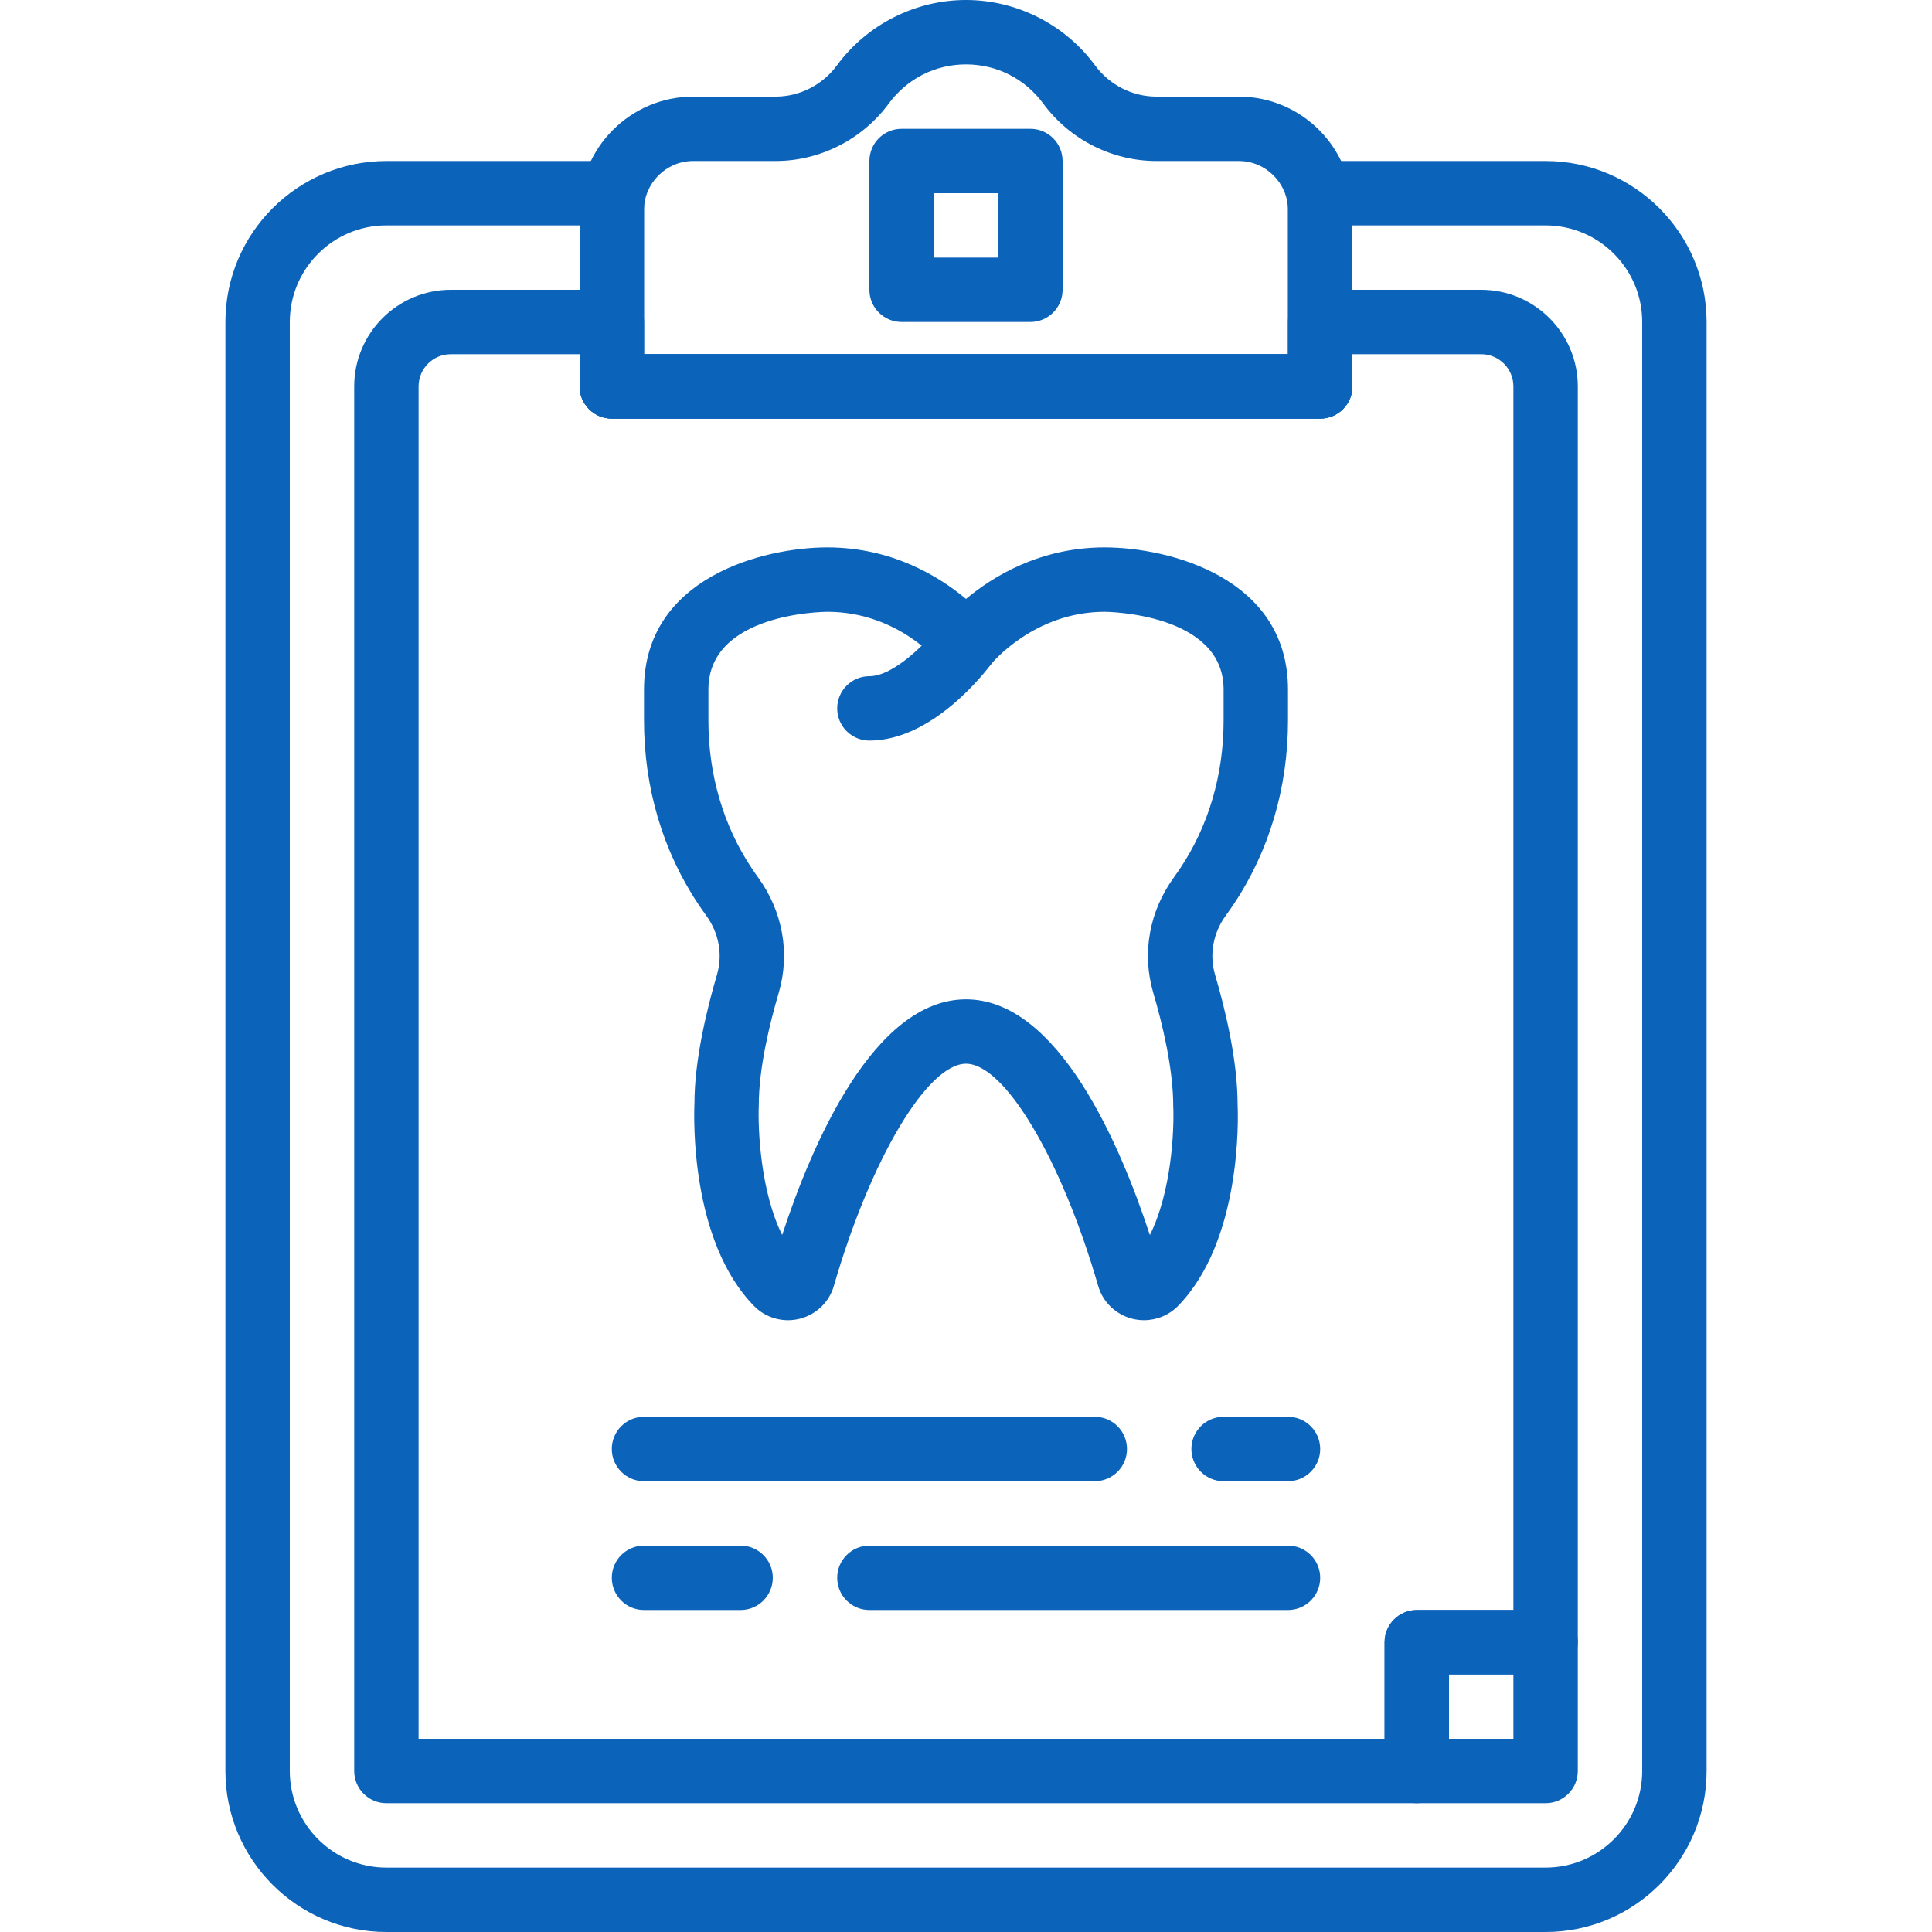 <svg enable-background="new 0 0 284.539 284.539" height="512" viewBox="0 0 284.539 284.539" width="512" xmlns="http://www.w3.org/2000/svg" fill="#0c63ba" preserveAspectRatio="xMidYMid"><path d="m194.435 61.65h-104.331c-2.618 0-4.742-2.125-4.742-4.742v-25.94c0-9.233 7.507-16.74 16.74-16.74h12.136c3.528 0 6.9-1.717 9.02-4.595 4.438-6.034 11.547-9.633 19.011-9.633s14.573 3.599 19.012 9.632c2.12 2.879 5.492 4.595 9.02 4.595h12.136c9.233 0 16.74 7.507 16.74 16.74v25.94c0 2.619-2.124 4.743-4.742 4.743zm-99.589-9.485h94.846v-21.198c0-3.998-3.258-7.256-7.256-7.256h-12.136c-6.53 0-12.757-3.163-16.655-8.456-2.703-3.671-6.848-5.771-11.377-5.771s-8.674 2.101-11.372 5.771c-3.903 5.292-10.13 8.456-16.66 8.456h-12.136c-3.998 0-7.256 3.258-7.256 7.256v21.198z"/><path d="m227.631 284.539h-170.723c-13.075 0-23.712-10.637-23.712-23.712v-213.404c0-13.075 10.637-23.712 23.712-23.712h33.196c2.618 0 4.742 2.125 4.742 4.742v23.712h94.846v-23.711c0-2.618 2.125-4.742 4.742-4.742h33.196c13.075 0 23.712 10.637 23.712 23.712v213.404c.001 13.074-10.636 23.711-23.711 23.711zm-170.723-251.343c-7.844 0-14.227 6.383-14.227 14.227v213.404c0 7.844 6.383 14.227 14.227 14.227h170.723c7.844 0 14.227-6.383 14.227-14.227v-213.404c0-7.844-6.383-14.227-14.227-14.227h-28.454v23.712c0 2.618-2.125 4.742-4.742 4.742h-104.331c-2.618 0-4.742-2.125-4.742-4.742v-23.712z"/><path d="m151.754 47.423h-18.969c-2.618 0-4.742-2.125-4.742-4.742v-18.969c0-2.618 2.125-4.742 4.742-4.742h18.969c2.618 0 4.742 2.125 4.742 4.742v18.969c0 2.618-2.124 4.742-4.742 4.742zm-14.227-9.484h9.485v-9.485h-9.485z"/><path d="m161.239 218.146h-66.393c-2.618 0-4.742-2.125-4.742-4.742 0-2.618 2.125-4.742 4.742-4.742h66.392c2.618 0 4.742 2.125 4.742 4.742.001 2.618-2.124 4.742-4.741 4.742z"/><path d="m189.693 218.146h-9.485c-2.618 0-4.742-2.125-4.742-4.742 0-2.618 2.125-4.742 4.742-4.742h9.485c2.618 0 4.742 2.125 4.742 4.742 0 2.618-2.125 4.742-4.742 4.742z"/><path d="m109.073 237.116h-14.227c-2.618 0-4.742-2.125-4.742-4.742 0-2.618 2.125-4.742 4.742-4.742h14.227c2.618 0 4.742 2.125 4.742 4.742.001 2.617-2.124 4.742-4.742 4.742z"/><path d="m189.693 237.116h-61.65c-2.618 0-4.742-2.125-4.742-4.742 0-2.618 2.125-4.742 4.742-4.742h61.65c2.618 0 4.742 2.125 4.742 4.742s-2.125 4.742-4.742 4.742z"/><path d="m168.48 194.435c-.574 0-1.152-.071-1.717-.213-2.414-.607-4.339-2.452-5.022-4.818-5.402-18.666-13.772-32.741-19.467-32.741-5.696 0-14.066 14.075-19.472 32.746-.683 2.362-2.604 4.206-5.022 4.813-2.419.617-5.003-.109-6.734-1.883-9.395-9.613-8.859-27.795-8.769-29.839-.005-6.298 1.802-13.814 3.32-18.969.863-2.945.285-6.122-1.598-8.707-.389-.531-.764-1.072-1.124-1.612-5.254-7.839-8.029-17.21-8.029-27.093v-4.572c0-16.555 17.67-20.928 27.012-20.928 9.513 0 16.47 4.292 20.411 7.588 3.941-3.296 10.898-7.588 20.411-7.588 9.342 0 27.012 4.372 27.012 20.933v4.572c0 9.878-2.774 19.249-8.024 27.088-.36.536-.735 1.077-1.129 1.612-1.878 2.58-2.457 5.757-1.593 8.707 1.518 5.155 3.324 12.667 3.324 19.178.09 1.826.626 20.013-8.773 29.625-1.327 1.356-3.148 2.101-5.017 2.101zm-26.211-47.257c13.601 0 22.735 21.459 27.079 34.714 3.168-6.322 3.604-15.384 3.443-18.969-.005-5.596-1.603-12.159-2.945-16.721-1.698-5.795-.593-11.974 3.026-16.959.318-.441.621-.877.911-1.309 4.206-6.279 6.426-13.819 6.426-21.815v-4.572c0-11.31-17.352-11.443-17.528-11.443-10.386 0-16.617 7.588-16.679 7.664-1.797 2.295-5.672 2.295-7.469 0-.232-.289-6.279-7.664-16.674-7.664-.707.005-17.528.213-17.528 11.448v4.572c0 7.996 2.219 15.536 6.421 21.81.294.441.593.877.911 1.309 3.623 4.989 4.728 11.168 3.03 16.959-1.342 4.562-2.94 11.13-2.94 16.513-.157 3.756.294 12.852 3.443 19.168 4.343-13.261 13.477-34.705 27.073-34.705z"/><path d="m128.042 109.073c-2.618 0-4.742-2.125-4.742-4.742 0-2.618 2.125-4.742 4.742-4.742 3.637 0 8.584-5.093 10.409-7.555 1.56-2.101 4.529-2.551 6.625-1.001 2.106 1.555 2.561 4.51 1.01 6.62-.853 1.167-8.649 11.42-18.044 11.42z"/><path d="m227.631 265.57h-18.969c-2.618 0-4.742-2.125-4.742-4.742v-18.969c0-2.618 2.125-4.742 4.742-4.742h18.969c2.618 0 4.742 2.125 4.742 4.742v18.969c0 2.617-2.124 4.742-4.742 4.742zm-14.227-9.485h9.485v-9.485h-9.485z"/><path d="m208.662 265.57h-151.754c-2.618 0-4.742-2.125-4.742-4.742v-203.92c0-7.844 6.383-14.227 14.227-14.227h23.712c2.618 0 4.742 2.125 4.742 4.742v4.742h94.846v-4.742c0-2.618 2.125-4.742 4.742-4.742h23.712c7.844 0 14.227 6.383 14.227 14.227v184.95c0 2.618-2.125 4.742-4.742 4.742h-14.227v14.227c-.001 2.618-2.125 4.743-4.743 4.743zm-147.012-9.485h142.269v-14.227c0-2.618 2.125-4.742 4.742-4.742h14.227v-180.208c0-2.613-2.129-4.742-4.742-4.742h-18.969v4.742c0 2.618-2.125 4.742-4.742 4.742h-104.331c-2.618 0-4.742-2.125-4.742-4.742v-4.742h-18.97c-2.613 0-4.742 2.129-4.742 4.742z"/></svg>